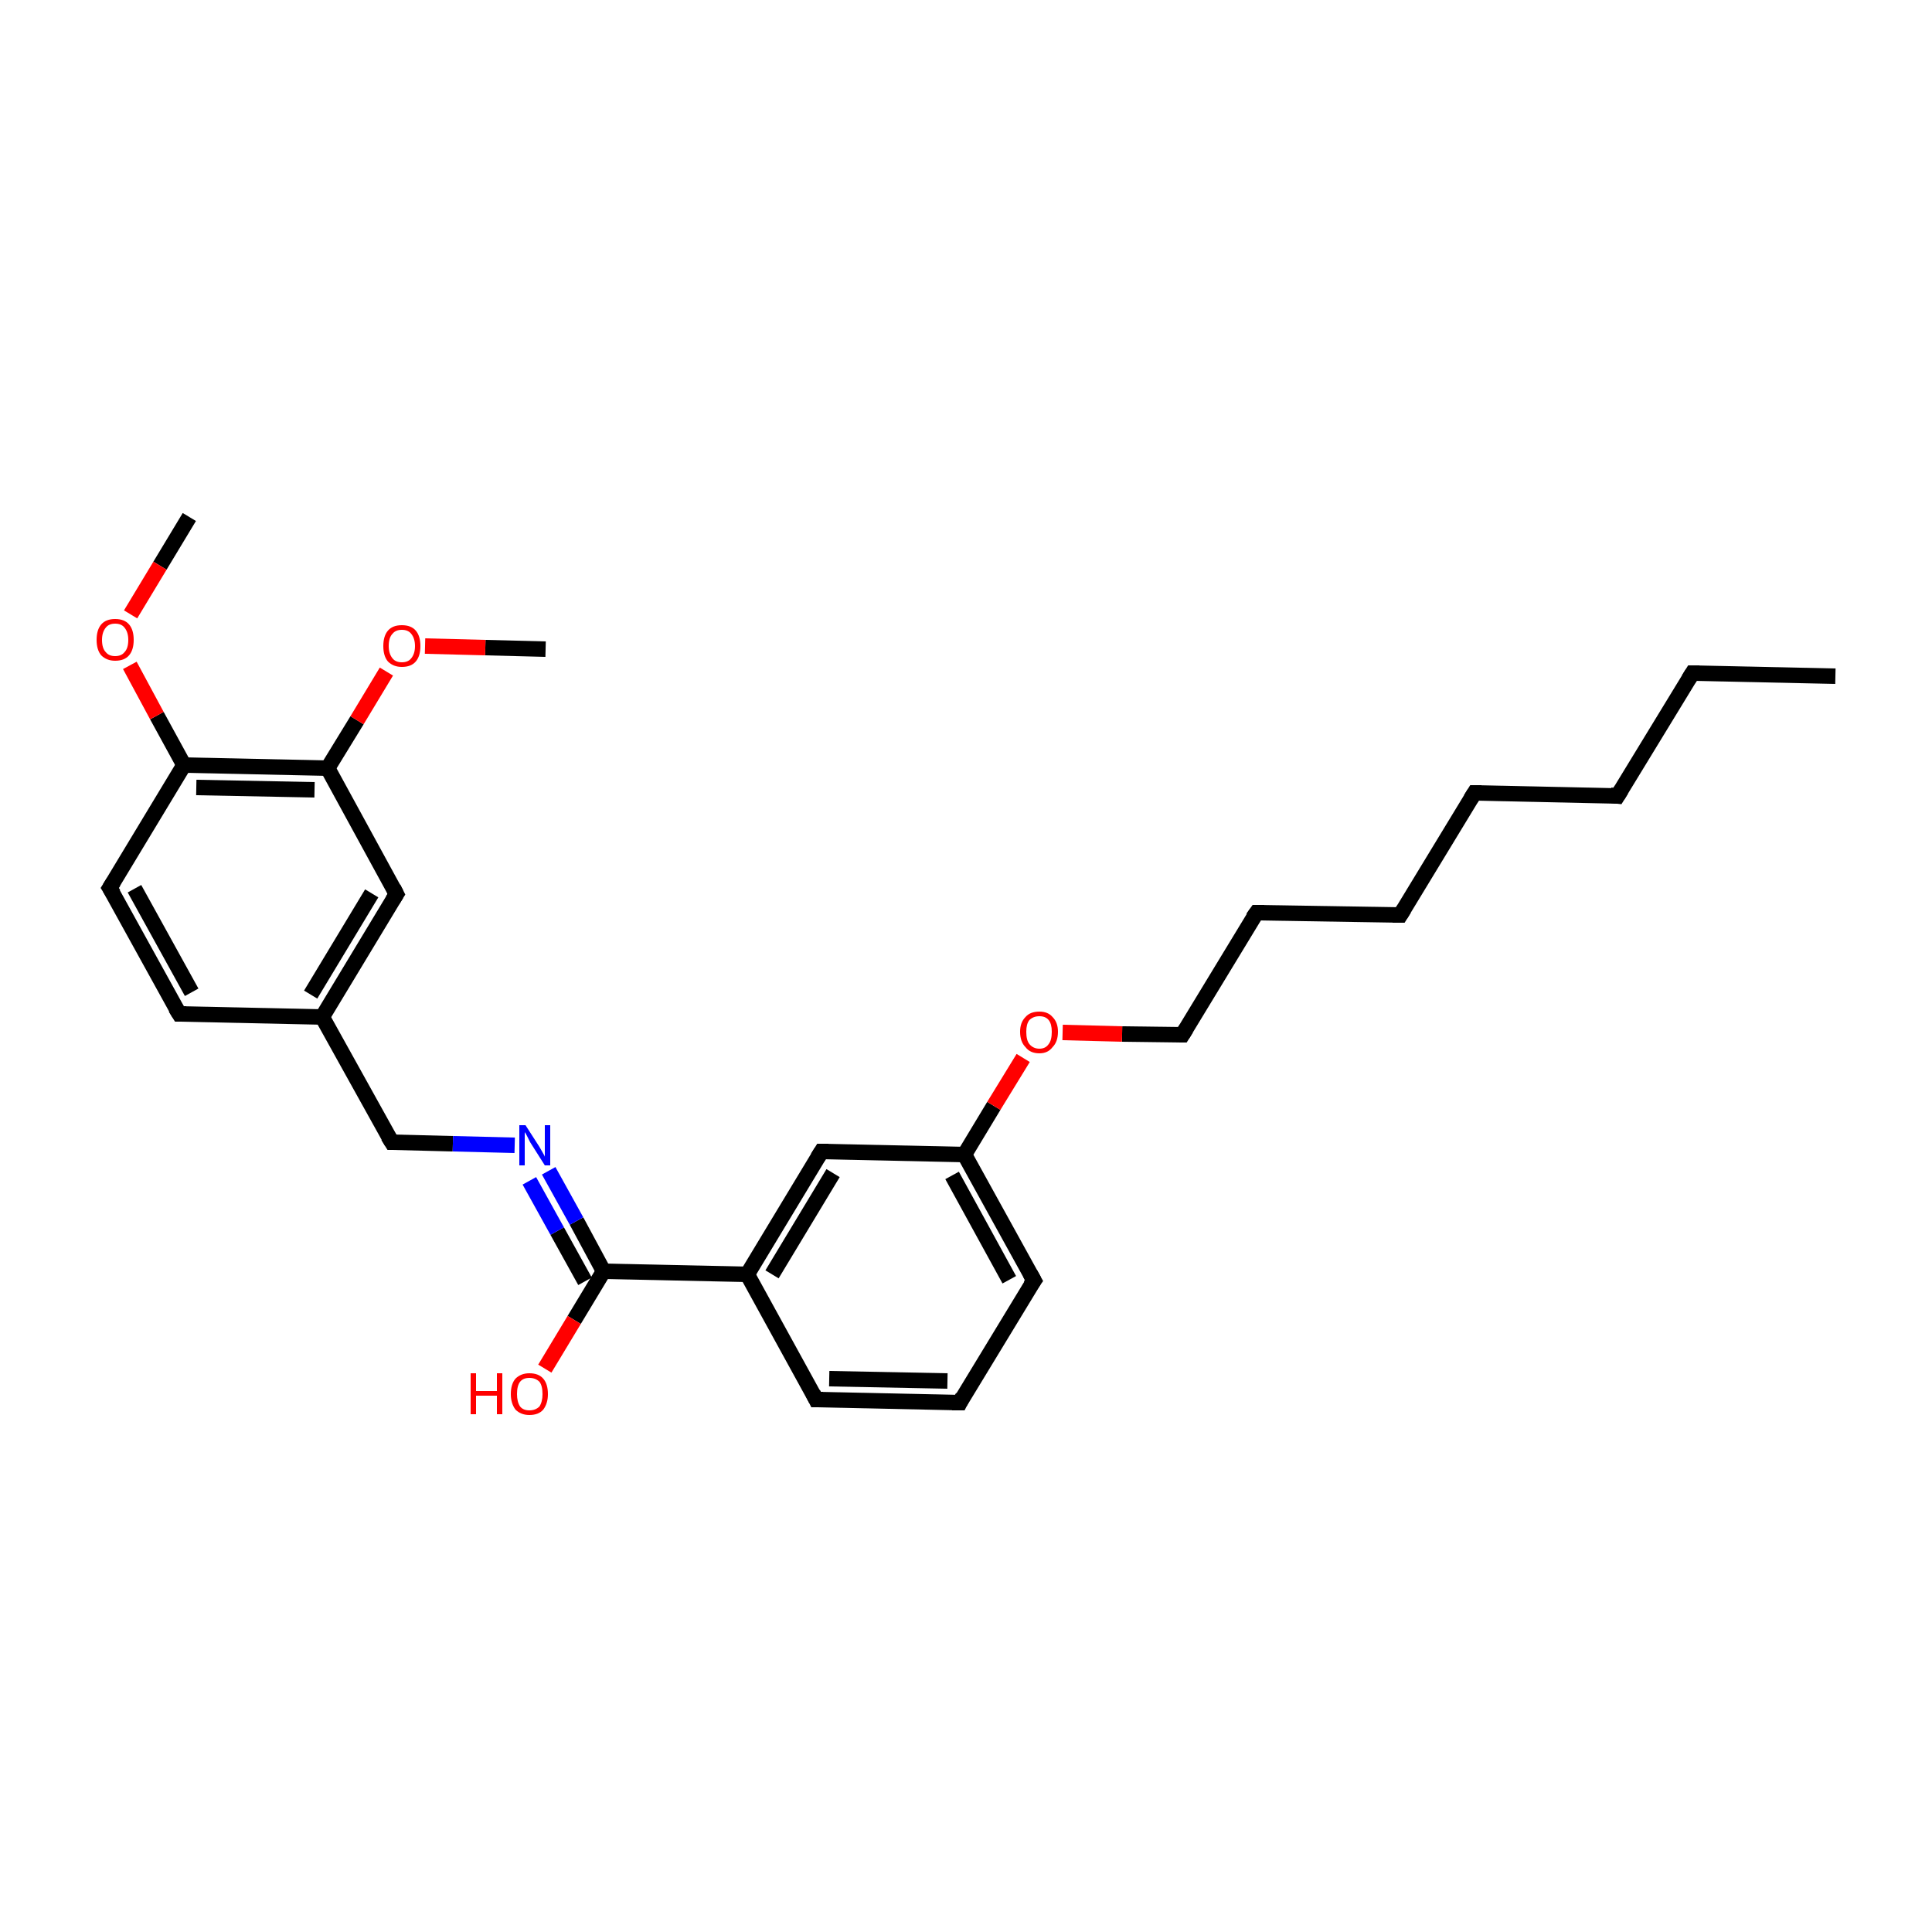 <?xml version='1.0' encoding='iso-8859-1'?>
<svg version='1.1' baseProfile='full'
              xmlns='http://www.w3.org/2000/svg'
                      xmlns:rdkit='http://www.rdkit.org/xml'
                      xmlns:xlink='http://www.w3.org/1999/xlink'
                  xml:space='preserve'
width='250px' height='250px' viewBox='0 0 250 250'>
<!-- END OF HEADER -->
<rect style='opacity:1.0;fill:#FFFFFF;stroke:none' width='250.0' height='250.0' x='0.0' y='0.0'> </rect>
<path class='bond-0 atom-0 atom-3' d='M 237.5,87.5 L 219.0,87.1' style='fill:none;fill-rule:evenodd;stroke:#000000;stroke-width:2.0px;stroke-linecap:butt;stroke-linejoin:miter;stroke-opacity:1' />
<path class='bond-1 atom-1 atom-25' d='M 24.5,66.9 L 20.7,73.2' style='fill:none;fill-rule:evenodd;stroke:#000000;stroke-width:2.0px;stroke-linecap:butt;stroke-linejoin:miter;stroke-opacity:1' />
<path class='bond-1 atom-1 atom-25' d='M 20.7,73.2 L 16.9,79.5' style='fill:none;fill-rule:evenodd;stroke:#FF0000;stroke-width:2.0px;stroke-linecap:butt;stroke-linejoin:miter;stroke-opacity:1' />
<path class='bond-2 atom-2 atom-26' d='M 70.6,84.0 L 62.8,83.8' style='fill:none;fill-rule:evenodd;stroke:#000000;stroke-width:2.0px;stroke-linecap:butt;stroke-linejoin:miter;stroke-opacity:1' />
<path class='bond-2 atom-2 atom-26' d='M 62.8,83.8 L 55.0,83.6' style='fill:none;fill-rule:evenodd;stroke:#FF0000;stroke-width:2.0px;stroke-linecap:butt;stroke-linejoin:miter;stroke-opacity:1' />
<path class='bond-3 atom-3 atom-4' d='M 219.0,87.1 L 209.3,103.0' style='fill:none;fill-rule:evenodd;stroke:#000000;stroke-width:2.0px;stroke-linecap:butt;stroke-linejoin:miter;stroke-opacity:1' />
<path class='bond-4 atom-4 atom-5' d='M 209.3,103.0 L 190.8,102.6' style='fill:none;fill-rule:evenodd;stroke:#000000;stroke-width:2.0px;stroke-linecap:butt;stroke-linejoin:miter;stroke-opacity:1' />
<path class='bond-5 atom-5 atom-6' d='M 190.8,102.6 L 181.2,118.4' style='fill:none;fill-rule:evenodd;stroke:#000000;stroke-width:2.0px;stroke-linecap:butt;stroke-linejoin:miter;stroke-opacity:1' />
<path class='bond-6 atom-6 atom-7' d='M 181.2,118.4 L 162.6,118.1' style='fill:none;fill-rule:evenodd;stroke:#000000;stroke-width:2.0px;stroke-linecap:butt;stroke-linejoin:miter;stroke-opacity:1' />
<path class='bond-7 atom-7 atom-13' d='M 162.6,118.1 L 153.0,133.9' style='fill:none;fill-rule:evenodd;stroke:#000000;stroke-width:2.0px;stroke-linecap:butt;stroke-linejoin:miter;stroke-opacity:1' />
<path class='bond-8 atom-8 atom-9' d='M 124.2,181.5 L 105.6,181.1' style='fill:none;fill-rule:evenodd;stroke:#000000;stroke-width:2.0px;stroke-linecap:butt;stroke-linejoin:miter;stroke-opacity:1' />
<path class='bond-8 atom-8 atom-9' d='M 122.6,178.7 L 107.3,178.4' style='fill:none;fill-rule:evenodd;stroke:#000000;stroke-width:2.0px;stroke-linecap:butt;stroke-linejoin:miter;stroke-opacity:1' />
<path class='bond-9 atom-8 atom-10' d='M 124.2,181.5 L 133.8,165.7' style='fill:none;fill-rule:evenodd;stroke:#000000;stroke-width:2.0px;stroke-linecap:butt;stroke-linejoin:miter;stroke-opacity:1' />
<path class='bond-10 atom-9 atom-18' d='M 105.6,181.1 L 96.7,164.9' style='fill:none;fill-rule:evenodd;stroke:#000000;stroke-width:2.0px;stroke-linecap:butt;stroke-linejoin:miter;stroke-opacity:1' />
<path class='bond-11 atom-10 atom-19' d='M 133.8,165.7 L 124.8,149.4' style='fill:none;fill-rule:evenodd;stroke:#000000;stroke-width:2.0px;stroke-linecap:butt;stroke-linejoin:miter;stroke-opacity:1' />
<path class='bond-11 atom-10 atom-19' d='M 130.6,165.6 L 123.2,152.1' style='fill:none;fill-rule:evenodd;stroke:#000000;stroke-width:2.0px;stroke-linecap:butt;stroke-linejoin:miter;stroke-opacity:1' />
<path class='bond-12 atom-11 atom-12' d='M 23.2,131.2 L 14.2,114.9' style='fill:none;fill-rule:evenodd;stroke:#000000;stroke-width:2.0px;stroke-linecap:butt;stroke-linejoin:miter;stroke-opacity:1' />
<path class='bond-12 atom-11 atom-12' d='M 24.8,128.4 L 17.4,115.0' style='fill:none;fill-rule:evenodd;stroke:#000000;stroke-width:2.0px;stroke-linecap:butt;stroke-linejoin:miter;stroke-opacity:1' />
<path class='bond-13 atom-11 atom-17' d='M 23.2,131.2 L 41.7,131.6' style='fill:none;fill-rule:evenodd;stroke:#000000;stroke-width:2.0px;stroke-linecap:butt;stroke-linejoin:miter;stroke-opacity:1' />
<path class='bond-14 atom-12 atom-20' d='M 14.2,114.9 L 23.8,99.0' style='fill:none;fill-rule:evenodd;stroke:#000000;stroke-width:2.0px;stroke-linecap:butt;stroke-linejoin:miter;stroke-opacity:1' />
<path class='bond-15 atom-13 atom-27' d='M 153.0,133.9 L 145.2,133.8' style='fill:none;fill-rule:evenodd;stroke:#000000;stroke-width:2.0px;stroke-linecap:butt;stroke-linejoin:miter;stroke-opacity:1' />
<path class='bond-15 atom-13 atom-27' d='M 145.2,133.8 L 137.5,133.6' style='fill:none;fill-rule:evenodd;stroke:#FF0000;stroke-width:2.0px;stroke-linecap:butt;stroke-linejoin:miter;stroke-opacity:1' />
<path class='bond-16 atom-14 atom-17' d='M 51.3,115.7 L 41.7,131.6' style='fill:none;fill-rule:evenodd;stroke:#000000;stroke-width:2.0px;stroke-linecap:butt;stroke-linejoin:miter;stroke-opacity:1' />
<path class='bond-16 atom-14 atom-17' d='M 48.1,115.6 L 40.2,128.7' style='fill:none;fill-rule:evenodd;stroke:#000000;stroke-width:2.0px;stroke-linecap:butt;stroke-linejoin:miter;stroke-opacity:1' />
<path class='bond-17 atom-14 atom-21' d='M 51.3,115.7 L 42.4,99.4' style='fill:none;fill-rule:evenodd;stroke:#000000;stroke-width:2.0px;stroke-linecap:butt;stroke-linejoin:miter;stroke-opacity:1' />
<path class='bond-18 atom-15 atom-18' d='M 106.3,149.0 L 96.7,164.9' style='fill:none;fill-rule:evenodd;stroke:#000000;stroke-width:2.0px;stroke-linecap:butt;stroke-linejoin:miter;stroke-opacity:1' />
<path class='bond-18 atom-15 atom-18' d='M 107.8,151.8 L 99.9,164.9' style='fill:none;fill-rule:evenodd;stroke:#000000;stroke-width:2.0px;stroke-linecap:butt;stroke-linejoin:miter;stroke-opacity:1' />
<path class='bond-19 atom-15 atom-19' d='M 106.3,149.0 L 124.8,149.4' style='fill:none;fill-rule:evenodd;stroke:#000000;stroke-width:2.0px;stroke-linecap:butt;stroke-linejoin:miter;stroke-opacity:1' />
<path class='bond-20 atom-16 atom-17' d='M 50.7,147.8 L 41.7,131.6' style='fill:none;fill-rule:evenodd;stroke:#000000;stroke-width:2.0px;stroke-linecap:butt;stroke-linejoin:miter;stroke-opacity:1' />
<path class='bond-21 atom-16 atom-23' d='M 50.7,147.8 L 58.6,148.0' style='fill:none;fill-rule:evenodd;stroke:#000000;stroke-width:2.0px;stroke-linecap:butt;stroke-linejoin:miter;stroke-opacity:1' />
<path class='bond-21 atom-16 atom-23' d='M 58.6,148.0 L 66.6,148.2' style='fill:none;fill-rule:evenodd;stroke:#0000FF;stroke-width:2.0px;stroke-linecap:butt;stroke-linejoin:miter;stroke-opacity:1' />
<path class='bond-22 atom-18 atom-22' d='M 96.7,164.9 L 78.1,164.5' style='fill:none;fill-rule:evenodd;stroke:#000000;stroke-width:2.0px;stroke-linecap:butt;stroke-linejoin:miter;stroke-opacity:1' />
<path class='bond-23 atom-19 atom-27' d='M 124.8,149.4 L 128.6,143.1' style='fill:none;fill-rule:evenodd;stroke:#000000;stroke-width:2.0px;stroke-linecap:butt;stroke-linejoin:miter;stroke-opacity:1' />
<path class='bond-23 atom-19 atom-27' d='M 128.6,143.1 L 132.4,136.9' style='fill:none;fill-rule:evenodd;stroke:#FF0000;stroke-width:2.0px;stroke-linecap:butt;stroke-linejoin:miter;stroke-opacity:1' />
<path class='bond-24 atom-20 atom-21' d='M 23.8,99.0 L 42.4,99.4' style='fill:none;fill-rule:evenodd;stroke:#000000;stroke-width:2.0px;stroke-linecap:butt;stroke-linejoin:miter;stroke-opacity:1' />
<path class='bond-24 atom-20 atom-21' d='M 25.4,101.9 L 40.7,102.2' style='fill:none;fill-rule:evenodd;stroke:#000000;stroke-width:2.0px;stroke-linecap:butt;stroke-linejoin:miter;stroke-opacity:1' />
<path class='bond-25 atom-20 atom-25' d='M 23.8,99.0 L 20.3,92.6' style='fill:none;fill-rule:evenodd;stroke:#000000;stroke-width:2.0px;stroke-linecap:butt;stroke-linejoin:miter;stroke-opacity:1' />
<path class='bond-25 atom-20 atom-25' d='M 20.3,92.6 L 16.8,86.1' style='fill:none;fill-rule:evenodd;stroke:#FF0000;stroke-width:2.0px;stroke-linecap:butt;stroke-linejoin:miter;stroke-opacity:1' />
<path class='bond-26 atom-21 atom-26' d='M 42.4,99.4 L 46.2,93.2' style='fill:none;fill-rule:evenodd;stroke:#000000;stroke-width:2.0px;stroke-linecap:butt;stroke-linejoin:miter;stroke-opacity:1' />
<path class='bond-26 atom-21 atom-26' d='M 46.2,93.2 L 50.0,86.9' style='fill:none;fill-rule:evenodd;stroke:#FF0000;stroke-width:2.0px;stroke-linecap:butt;stroke-linejoin:miter;stroke-opacity:1' />
<path class='bond-27 atom-22 atom-23' d='M 78.1,164.5 L 74.6,158.0' style='fill:none;fill-rule:evenodd;stroke:#000000;stroke-width:2.0px;stroke-linecap:butt;stroke-linejoin:miter;stroke-opacity:1' />
<path class='bond-27 atom-22 atom-23' d='M 74.6,158.0 L 71.0,151.5' style='fill:none;fill-rule:evenodd;stroke:#0000FF;stroke-width:2.0px;stroke-linecap:butt;stroke-linejoin:miter;stroke-opacity:1' />
<path class='bond-27 atom-22 atom-23' d='M 75.7,165.8 L 72.1,159.3' style='fill:none;fill-rule:evenodd;stroke:#000000;stroke-width:2.0px;stroke-linecap:butt;stroke-linejoin:miter;stroke-opacity:1' />
<path class='bond-27 atom-22 atom-23' d='M 72.1,159.3 L 68.5,152.8' style='fill:none;fill-rule:evenodd;stroke:#0000FF;stroke-width:2.0px;stroke-linecap:butt;stroke-linejoin:miter;stroke-opacity:1' />
<path class='bond-28 atom-22 atom-24' d='M 78.1,164.5 L 74.3,170.8' style='fill:none;fill-rule:evenodd;stroke:#000000;stroke-width:2.0px;stroke-linecap:butt;stroke-linejoin:miter;stroke-opacity:1' />
<path class='bond-28 atom-22 atom-24' d='M 74.3,170.8 L 70.5,177.1' style='fill:none;fill-rule:evenodd;stroke:#FF0000;stroke-width:2.0px;stroke-linecap:butt;stroke-linejoin:miter;stroke-opacity:1' />
<path d='M 219.9,87.1 L 219.0,87.1 L 218.5,87.9' style='fill:none;stroke:#000000;stroke-width:2.0px;stroke-linecap:butt;stroke-linejoin:miter;stroke-opacity:1;' />
<path d='M 209.8,102.2 L 209.3,103.0 L 208.4,102.9' style='fill:none;stroke:#000000;stroke-width:2.0px;stroke-linecap:butt;stroke-linejoin:miter;stroke-opacity:1;' />
<path d='M 191.7,102.6 L 190.8,102.6 L 190.3,103.4' style='fill:none;stroke:#000000;stroke-width:2.0px;stroke-linecap:butt;stroke-linejoin:miter;stroke-opacity:1;' />
<path d='M 181.7,117.6 L 181.2,118.4 L 180.2,118.4' style='fill:none;stroke:#000000;stroke-width:2.0px;stroke-linecap:butt;stroke-linejoin:miter;stroke-opacity:1;' />
<path d='M 163.6,118.1 L 162.6,118.1 L 162.1,118.8' style='fill:none;stroke:#000000;stroke-width:2.0px;stroke-linecap:butt;stroke-linejoin:miter;stroke-opacity:1;' />
<path d='M 123.2,181.5 L 124.2,181.5 L 124.6,180.7' style='fill:none;stroke:#000000;stroke-width:2.0px;stroke-linecap:butt;stroke-linejoin:miter;stroke-opacity:1;' />
<path d='M 106.5,181.1 L 105.6,181.1 L 105.2,180.3' style='fill:none;stroke:#000000;stroke-width:2.0px;stroke-linecap:butt;stroke-linejoin:miter;stroke-opacity:1;' />
<path d='M 133.3,166.4 L 133.8,165.7 L 133.3,164.8' style='fill:none;stroke:#000000;stroke-width:2.0px;stroke-linecap:butt;stroke-linejoin:miter;stroke-opacity:1;' />
<path d='M 22.7,130.4 L 23.2,131.2 L 24.1,131.2' style='fill:none;stroke:#000000;stroke-width:2.0px;stroke-linecap:butt;stroke-linejoin:miter;stroke-opacity:1;' />
<path d='M 14.7,115.7 L 14.2,114.9 L 14.7,114.1' style='fill:none;stroke:#000000;stroke-width:2.0px;stroke-linecap:butt;stroke-linejoin:miter;stroke-opacity:1;' />
<path d='M 153.5,133.1 L 153.0,133.9 L 152.6,133.9' style='fill:none;stroke:#000000;stroke-width:2.0px;stroke-linecap:butt;stroke-linejoin:miter;stroke-opacity:1;' />
<path d='M 50.8,116.5 L 51.3,115.7 L 50.9,114.9' style='fill:none;stroke:#000000;stroke-width:2.0px;stroke-linecap:butt;stroke-linejoin:miter;stroke-opacity:1;' />
<path d='M 105.8,149.8 L 106.3,149.0 L 107.2,149.0' style='fill:none;stroke:#000000;stroke-width:2.0px;stroke-linecap:butt;stroke-linejoin:miter;stroke-opacity:1;' />
<path d='M 50.2,147.0 L 50.7,147.8 L 51.0,147.8' style='fill:none;stroke:#000000;stroke-width:2.0px;stroke-linecap:butt;stroke-linejoin:miter;stroke-opacity:1;' />
<path class='atom-23' d='M 68.0 145.6
L 69.8 148.4
Q 69.9 148.6, 70.2 149.1
Q 70.5 149.6, 70.5 149.7
L 70.5 145.6
L 71.2 145.6
L 71.2 150.8
L 70.5 150.8
L 68.6 147.8
Q 68.4 147.4, 68.2 147.0
Q 68.0 146.6, 67.9 146.5
L 67.9 150.8
L 67.2 150.8
L 67.2 145.6
L 68.0 145.6
' fill='#0000FF'/>
<path class='atom-24' d='M 60.9 177.7
L 61.6 177.7
L 61.6 180.0
L 64.3 180.0
L 64.3 177.7
L 65.0 177.7
L 65.0 183.0
L 64.3 183.0
L 64.3 180.6
L 61.6 180.6
L 61.6 183.0
L 60.9 183.0
L 60.9 177.7
' fill='#FF0000'/>
<path class='atom-24' d='M 66.1 180.4
Q 66.1 179.1, 66.7 178.4
Q 67.4 177.7, 68.5 177.7
Q 69.7 177.7, 70.3 178.4
Q 70.9 179.1, 70.9 180.4
Q 70.9 181.6, 70.3 182.4
Q 69.7 183.1, 68.5 183.1
Q 67.4 183.1, 66.7 182.4
Q 66.1 181.6, 66.1 180.4
M 68.5 182.5
Q 69.3 182.5, 69.8 182.0
Q 70.2 181.4, 70.2 180.4
Q 70.2 179.3, 69.8 178.8
Q 69.3 178.3, 68.5 178.3
Q 67.7 178.3, 67.3 178.8
Q 66.9 179.3, 66.9 180.4
Q 66.9 181.4, 67.3 182.0
Q 67.7 182.5, 68.5 182.5
' fill='#FF0000'/>
<path class='atom-25' d='M 12.5 82.8
Q 12.5 81.5, 13.1 80.8
Q 13.7 80.1, 14.9 80.1
Q 16.1 80.1, 16.7 80.8
Q 17.3 81.5, 17.3 82.8
Q 17.3 84.1, 16.7 84.8
Q 16.1 85.5, 14.9 85.5
Q 13.8 85.5, 13.1 84.8
Q 12.5 84.1, 12.5 82.8
M 14.9 84.9
Q 15.7 84.9, 16.1 84.4
Q 16.6 83.9, 16.6 82.8
Q 16.6 81.8, 16.1 81.2
Q 15.7 80.7, 14.9 80.7
Q 14.1 80.7, 13.7 81.2
Q 13.2 81.8, 13.2 82.8
Q 13.2 83.9, 13.7 84.4
Q 14.1 84.9, 14.9 84.9
' fill='#FF0000'/>
<path class='atom-26' d='M 49.6 83.6
Q 49.6 82.3, 50.2 81.6
Q 50.8 80.9, 52.0 80.9
Q 53.2 80.9, 53.8 81.6
Q 54.4 82.3, 54.4 83.6
Q 54.4 84.9, 53.8 85.6
Q 53.2 86.3, 52.0 86.3
Q 50.9 86.3, 50.2 85.6
Q 49.6 84.9, 49.6 83.6
M 52.0 85.7
Q 52.8 85.7, 53.2 85.2
Q 53.7 84.6, 53.7 83.6
Q 53.7 82.6, 53.2 82.0
Q 52.8 81.5, 52.0 81.5
Q 51.2 81.5, 50.8 82.0
Q 50.3 82.5, 50.3 83.6
Q 50.3 84.6, 50.8 85.2
Q 51.2 85.7, 52.0 85.7
' fill='#FF0000'/>
<path class='atom-27' d='M 132.0 133.5
Q 132.0 132.3, 132.7 131.6
Q 133.3 130.9, 134.5 130.9
Q 135.6 130.9, 136.2 131.6
Q 136.9 132.3, 136.9 133.5
Q 136.9 134.8, 136.2 135.5
Q 135.6 136.3, 134.5 136.3
Q 133.3 136.3, 132.7 135.5
Q 132.0 134.8, 132.0 133.5
M 134.5 135.7
Q 135.3 135.7, 135.7 135.1
Q 136.1 134.6, 136.1 133.5
Q 136.1 132.5, 135.7 132.0
Q 135.3 131.5, 134.5 131.5
Q 133.7 131.5, 133.2 132.0
Q 132.8 132.5, 132.8 133.5
Q 132.8 134.6, 133.2 135.1
Q 133.7 135.7, 134.5 135.7
' fill='#FF0000'/>
</svg>

